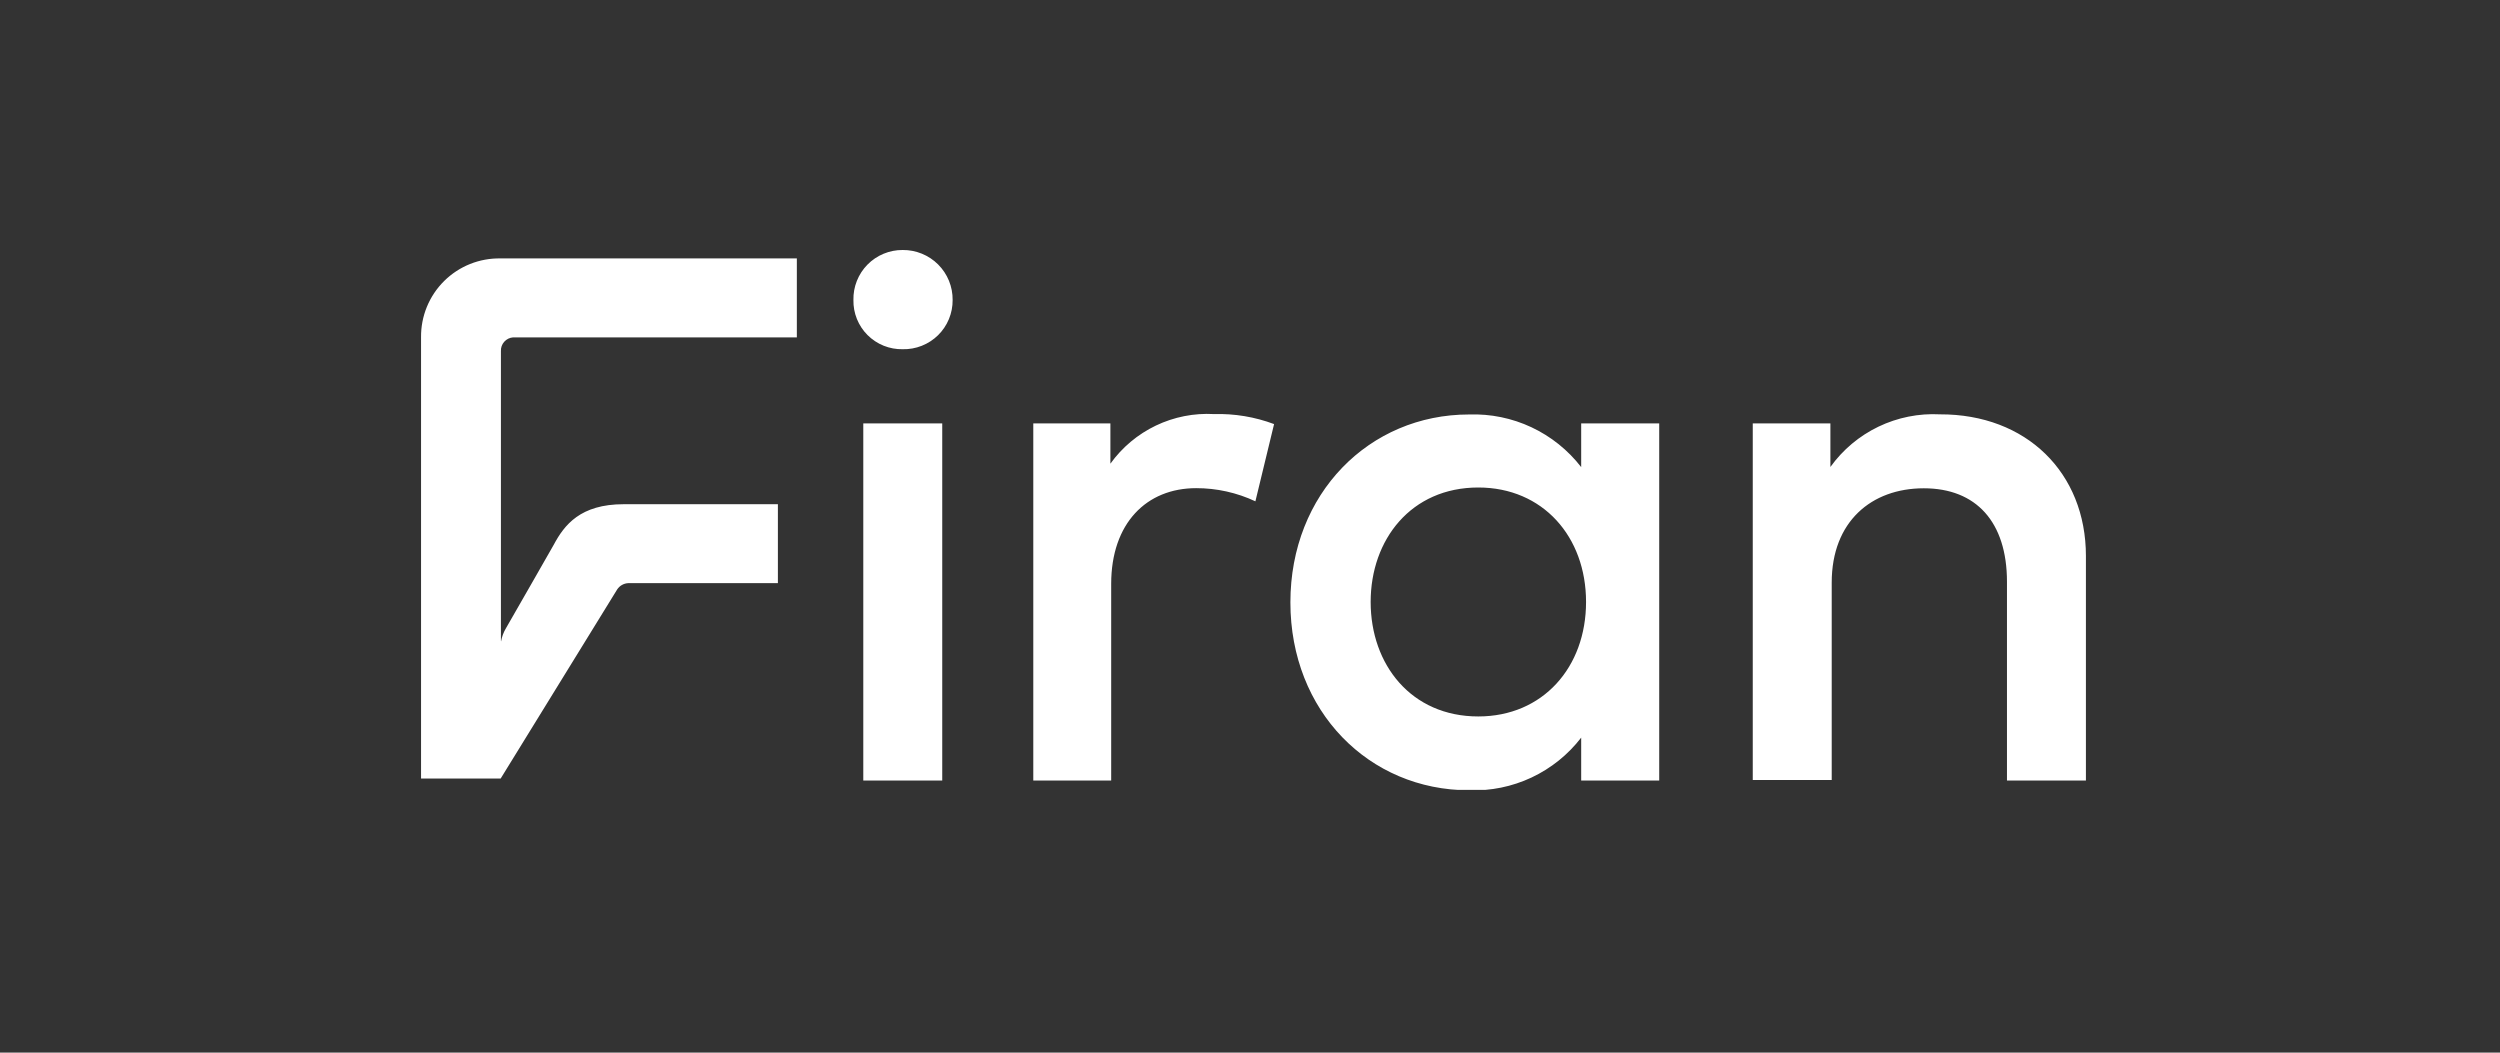 <svg width="190" height="80" viewBox="0 0 190 80" fill="none" xmlns="http://www.w3.org/2000/svg">
<rect x="0" y="0" width="190" height="80" fill="#333333" stroke="none"/>
<g clip-path="url(#clip0_314_6127)">
<path d="M72.4 22.8C72.404 23.298 72.308 23.791 72.118 24.25C71.928 24.71 71.647 25.127 71.293 25.476C70.938 25.824 70.517 26.098 70.054 26.281C69.592 26.464 69.097 26.552 68.6 26.54C68.106 26.55 67.616 26.459 67.158 26.275C66.7 26.09 66.283 25.815 65.934 25.466C65.585 25.117 65.31 24.701 65.125 24.243C64.941 23.785 64.85 23.294 64.86 22.8C64.849 22.303 64.938 21.809 65.122 21.347C65.305 20.886 65.579 20.465 65.928 20.111C66.276 19.756 66.693 19.476 67.151 19.285C67.611 19.094 68.103 18.997 68.6 19C69.1 18.995 69.597 19.09 70.061 19.279C70.524 19.468 70.945 19.747 71.299 20.101C71.653 20.455 71.933 20.876 72.122 21.34C72.311 21.803 72.405 22.3 72.4 22.8ZM71.61 59.32H65.61V32.18H71.61V59.32ZM96.83 32.23L95.41 38.1C94.002 37.44 92.465 37.098 90.91 37.1C87.14 37.1 84.45 39.76 84.45 44.38V59.32H78.53V32.18H84.39V35.24C85.28 33.999 86.469 33.003 87.846 32.344C89.224 31.685 90.745 31.384 92.27 31.47C93.825 31.426 95.374 31.684 96.83 32.23ZM126.1 59.32H120.17V56.06C119.171 57.357 117.877 58.397 116.395 59.093C114.913 59.788 113.286 60.12 111.65 60.06C104.05 60.06 98.07 54.06 98.07 45.78C98.07 37.5 104.07 31.5 111.65 31.5C113.286 31.444 114.911 31.777 116.393 32.472C117.874 33.168 119.169 34.206 120.17 35.5V32.18H126.1V59.32ZM104.17 45.75C104.17 50.51 107.25 54.45 112.35 54.45C117.26 54.45 120.54 50.71 120.54 45.75C120.54 40.79 117.26 37.05 112.35 37.05C107.25 37.05 104.17 41 104.17 45.75ZM158.53 42.26V59.32H152.53V44.22C152.53 39.66 150.18 37.11 146.21 37.11C142.24 37.11 139.21 39.63 139.21 44.28V59.28H133.21V32.18H139.11V35.49C140.052 34.179 141.308 33.125 142.764 32.426C144.22 31.727 145.828 31.405 147.44 31.49C154 31.47 158.53 35.92 158.53 42.26ZM38.07 48.69C38.07 48.38 38.07 46.01 38.07 44.69V26.69C38.056 26.428 38.146 26.171 38.32 25.975C38.494 25.778 38.738 25.658 39 25.64H60.56V19.64H38.05C37.255 19.624 36.465 19.768 35.727 20.063C34.989 20.358 34.318 20.799 33.754 21.358C33.19 21.918 32.743 22.586 32.442 23.321C32.141 24.057 31.991 24.845 32 25.64V59.17H38.05L46.91 44.79C47.002 44.653 47.125 44.538 47.269 44.457C47.413 44.375 47.575 44.328 47.74 44.32H59.12V38.32H47.4C44.11 38.32 42.89 39.89 42.08 41.41C42.08 41.41 38.78 47.19 38.45 47.75C38.267 48.058 38.141 48.397 38.08 48.75L38.07 48.69Z" fill="white"/>
</g>
<defs>
<clipPath id="clip0_314_6127">
<rect width="126.53" height="41.03" fill="white" transform="translate(32 19)"/>
</clipPath>
</defs>
</svg>
